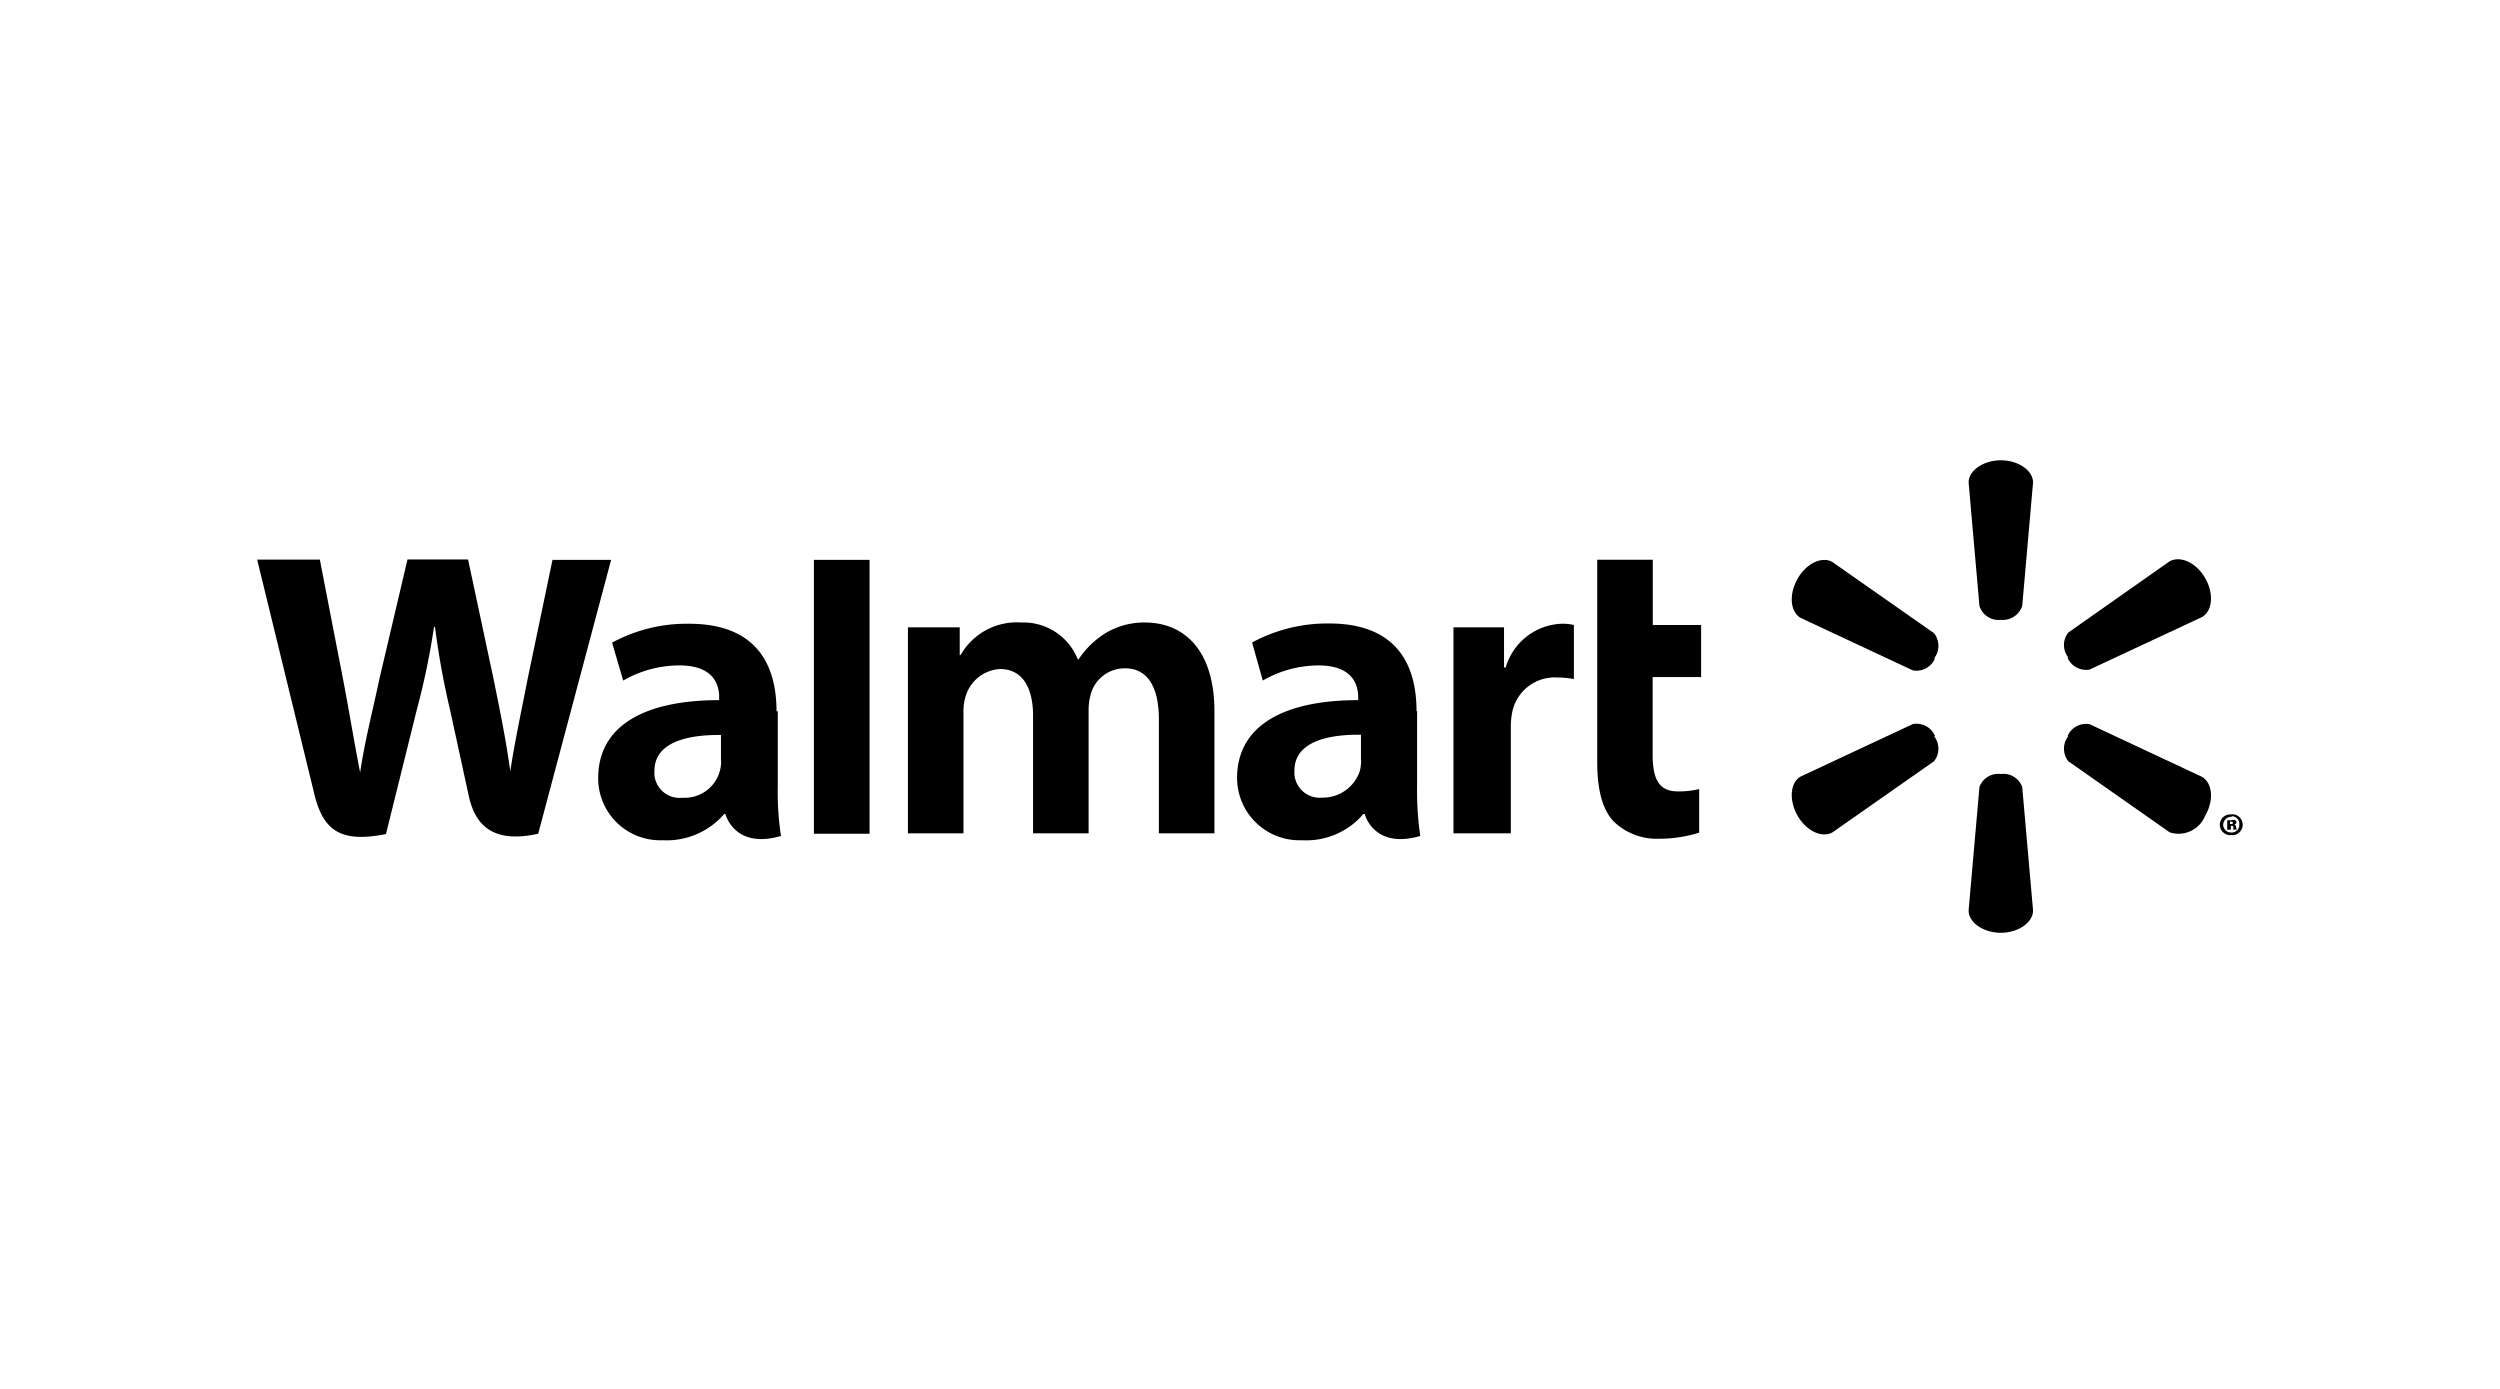 <svg id="UBS" xmlns="http://www.w3.org/2000/svg" viewBox="0 0 180 100"><title>Artboard 1 copy 3</title><g id="Layer_2" data-name="Layer 2"><g id="Layer_2-2" data-name="Layer 2-2"><g id="Layer_1-2" data-name="Layer 1-2"><path d="M144.06,44.63a1.48,1.48,0,0,0,1.54-1l.78-8.89c0-.88-1.09-1.6-2.32-1.6s-2.32.72-2.32,1.6l.78,8.89a1.45,1.45,0,0,0,1.54,1h0"/><path d="M139.25,47.41a1.47,1.47,0,0,0,0-1.82l-7.31-5.12c-.76-.44-1.89.09-2.52,1.21s-.53,2.37.23,2.81l8.08,3.78a1.46,1.46,0,0,0,1.59-.86h0"/><path d="M148.86,47.35a1.46,1.46,0,0,0,1.59.86l8.09-3.78c.76-.43.88-1.69.23-2.81S157,40,156.22,40.41l-7.3,5.13a1.44,1.44,0,0,0,0,1.8h0"/><path d="M144.06,55.73a1.43,1.43,0,0,1,1.54.94l.78,8.88c0,.89-1.09,1.61-2.32,1.61s-2.32-.72-2.32-1.61l.78-8.88a1.43,1.43,0,0,1,1.54-.94h0"/><path d="M148.86,53a1.46,1.46,0,0,1,1.59-.86l8.09,3.79c.76.44.88,1.69.23,2.81a2.07,2.07,0,0,1-2.55,1.19l-7.3-5.12a1.46,1.46,0,0,1,0-1.81h0"/><path d="M139.25,53a1.46,1.46,0,0,1,0,1.81l-7.31,5.12c-.76.43-1.89-.1-2.52-1.21s-.53-2.38.23-2.81l8.08-3.78a1.45,1.45,0,0,1,1.59.86h0"/><path d="M98,54.74a3.08,3.08,0,0,1-.1.8,2.81,2.81,0,0,1-2.7,1.89,1.83,1.83,0,0,1-2-1.65,1.5,1.5,0,0,1,0-.3c0-2,2.24-2.61,4.79-2.58v1.84h0m4-3.54c0-3.36-1.44-6.31-6.3-6.31a11.4,11.4,0,0,0-5.54,1.37L90.92,49a8.08,8.08,0,0,1,4-1.09c2.47,0,2.87,1.39,2.87,2.29v.21c-5.34,0-8.72,1.82-8.72,5.61a4.49,4.49,0,0,0,4.45,4.48h.28a5.39,5.39,0,0,0,4.36-1.89h.1s.63,2.56,4,1.58a22.33,22.33,0,0,1-.23-3.56V51.2"/><path d="M18.52,40.31,22.59,57c.62,2.72,1.82,3.73,5.2,3.05L30,51.14a53.75,53.75,0,0,0,1.25-6h.07a58.59,58.59,0,0,0,1.09,6l1.34,6.16c.46,2.11,1.73,3.45,5,2.73L44,40.31H39.78L38,48.83c-.48,2.49-.91,4.41-1.26,6.7h0c-.31-2.25-.69-4.1-1.18-6.53L33.7,40.28H29.34l-2,8.5c-.55,2.58-1.09,4.65-1.41,6.84h0c-.41-2.06-.83-4.67-1.32-7.18,0,0-1.18-6.06-1.58-8.15H18.52"/><path d="M51.92,54.74a2.62,2.62,0,0,1-2.54,2.7h-.26a1.82,1.82,0,0,1-2-1.64h0a1.5,1.5,0,0,1,0-.3c0-2,2.24-2.61,4.79-2.58v1.84h0m4-3.54c0-3.36-1.44-6.31-6.3-6.31a11.28,11.28,0,0,0-5.54,1.36L44.87,49a8.12,8.12,0,0,1,4.05-1.09c2.46,0,2.86,1.39,2.86,2.29v.21c-5.34,0-8.71,1.82-8.71,5.61a4.46,4.46,0,0,0,4.43,4.48h.28a5.46,5.46,0,0,0,4.36-1.89h.09s.63,2.56,4,1.58A21.22,21.22,0,0,1,56,56.58V51.2"/><polyline points="62.61 55.85 62.61 40.31 58.6 40.31 58.6 60.03 62.61 60.03 62.61 55.85"/><path d="M115,40.31V54.86c0,2,.37,3.41,1.17,4.27a4.46,4.46,0,0,0,3.27,1.26,9.53,9.53,0,0,0,2.9-.44V56.81a6,6,0,0,1-1.53.17c-1.36,0-1.82-.86-1.82-2.67V48.75h3.49V45H119V40.3h-4"/><path d="M104.65,45.17V60h4.13V52.47a5.72,5.72,0,0,1,.08-1.09,3.12,3.12,0,0,1,3.27-2.6,6.75,6.75,0,0,1,1.19.11V45a3.47,3.47,0,0,0-.91-.09,4.37,4.37,0,0,0-4,3.15h-.12V45.17h-3.61"/><path d="M65.37,45.17V60h4V51.27a3.55,3.55,0,0,1,.18-1.21A2.74,2.74,0,0,1,72,48.17c1.63,0,2.38,1.37,2.38,3.35V60h4V51.13a4.1,4.1,0,0,1,.17-1.2A2.53,2.53,0,0,1,81,48.12c1.64,0,2.44,1.36,2.44,3.69V60h4V51.24c0-4.6-2.33-6.42-5-6.42a5.4,5.4,0,0,0-2.9.8,6.38,6.38,0,0,0-1.88,1.85h-.06a4.21,4.21,0,0,0-4.08-2.65,4.65,4.65,0,0,0-4.36,2.35h-.06v-2h-3.8"/><path d="M160.56,59.33h.07c.09,0,.13,0,.13-.08s0-.09-.12-.09h-.08v.17h0m0,.41h-.2v-.68h.3a.48.48,0,0,1,.29,0,.18.18,0,0,1,.07.15c0,.08-.06.13-.16.17h0c.09,0,.12.07.14.18a1.09,1.09,0,0,0,.05.17h-.25v-.16c0-.07,0-.11-.12-.11h-.06v.27Zm.09-.93a.59.59,0,0,0-.58.56.57.57,0,0,0,.56.57h0a.55.55,0,0,0,.6-.5v-.11h0a.54.54,0,0,0-.52-.56h0Zm0-.18a.75.75,0,1,1,.14,1.5h-.14a.76.76,0,0,1-.82-.68h0a.75.75,0,0,1,.68-.81h.14"/></g></g></g></svg>